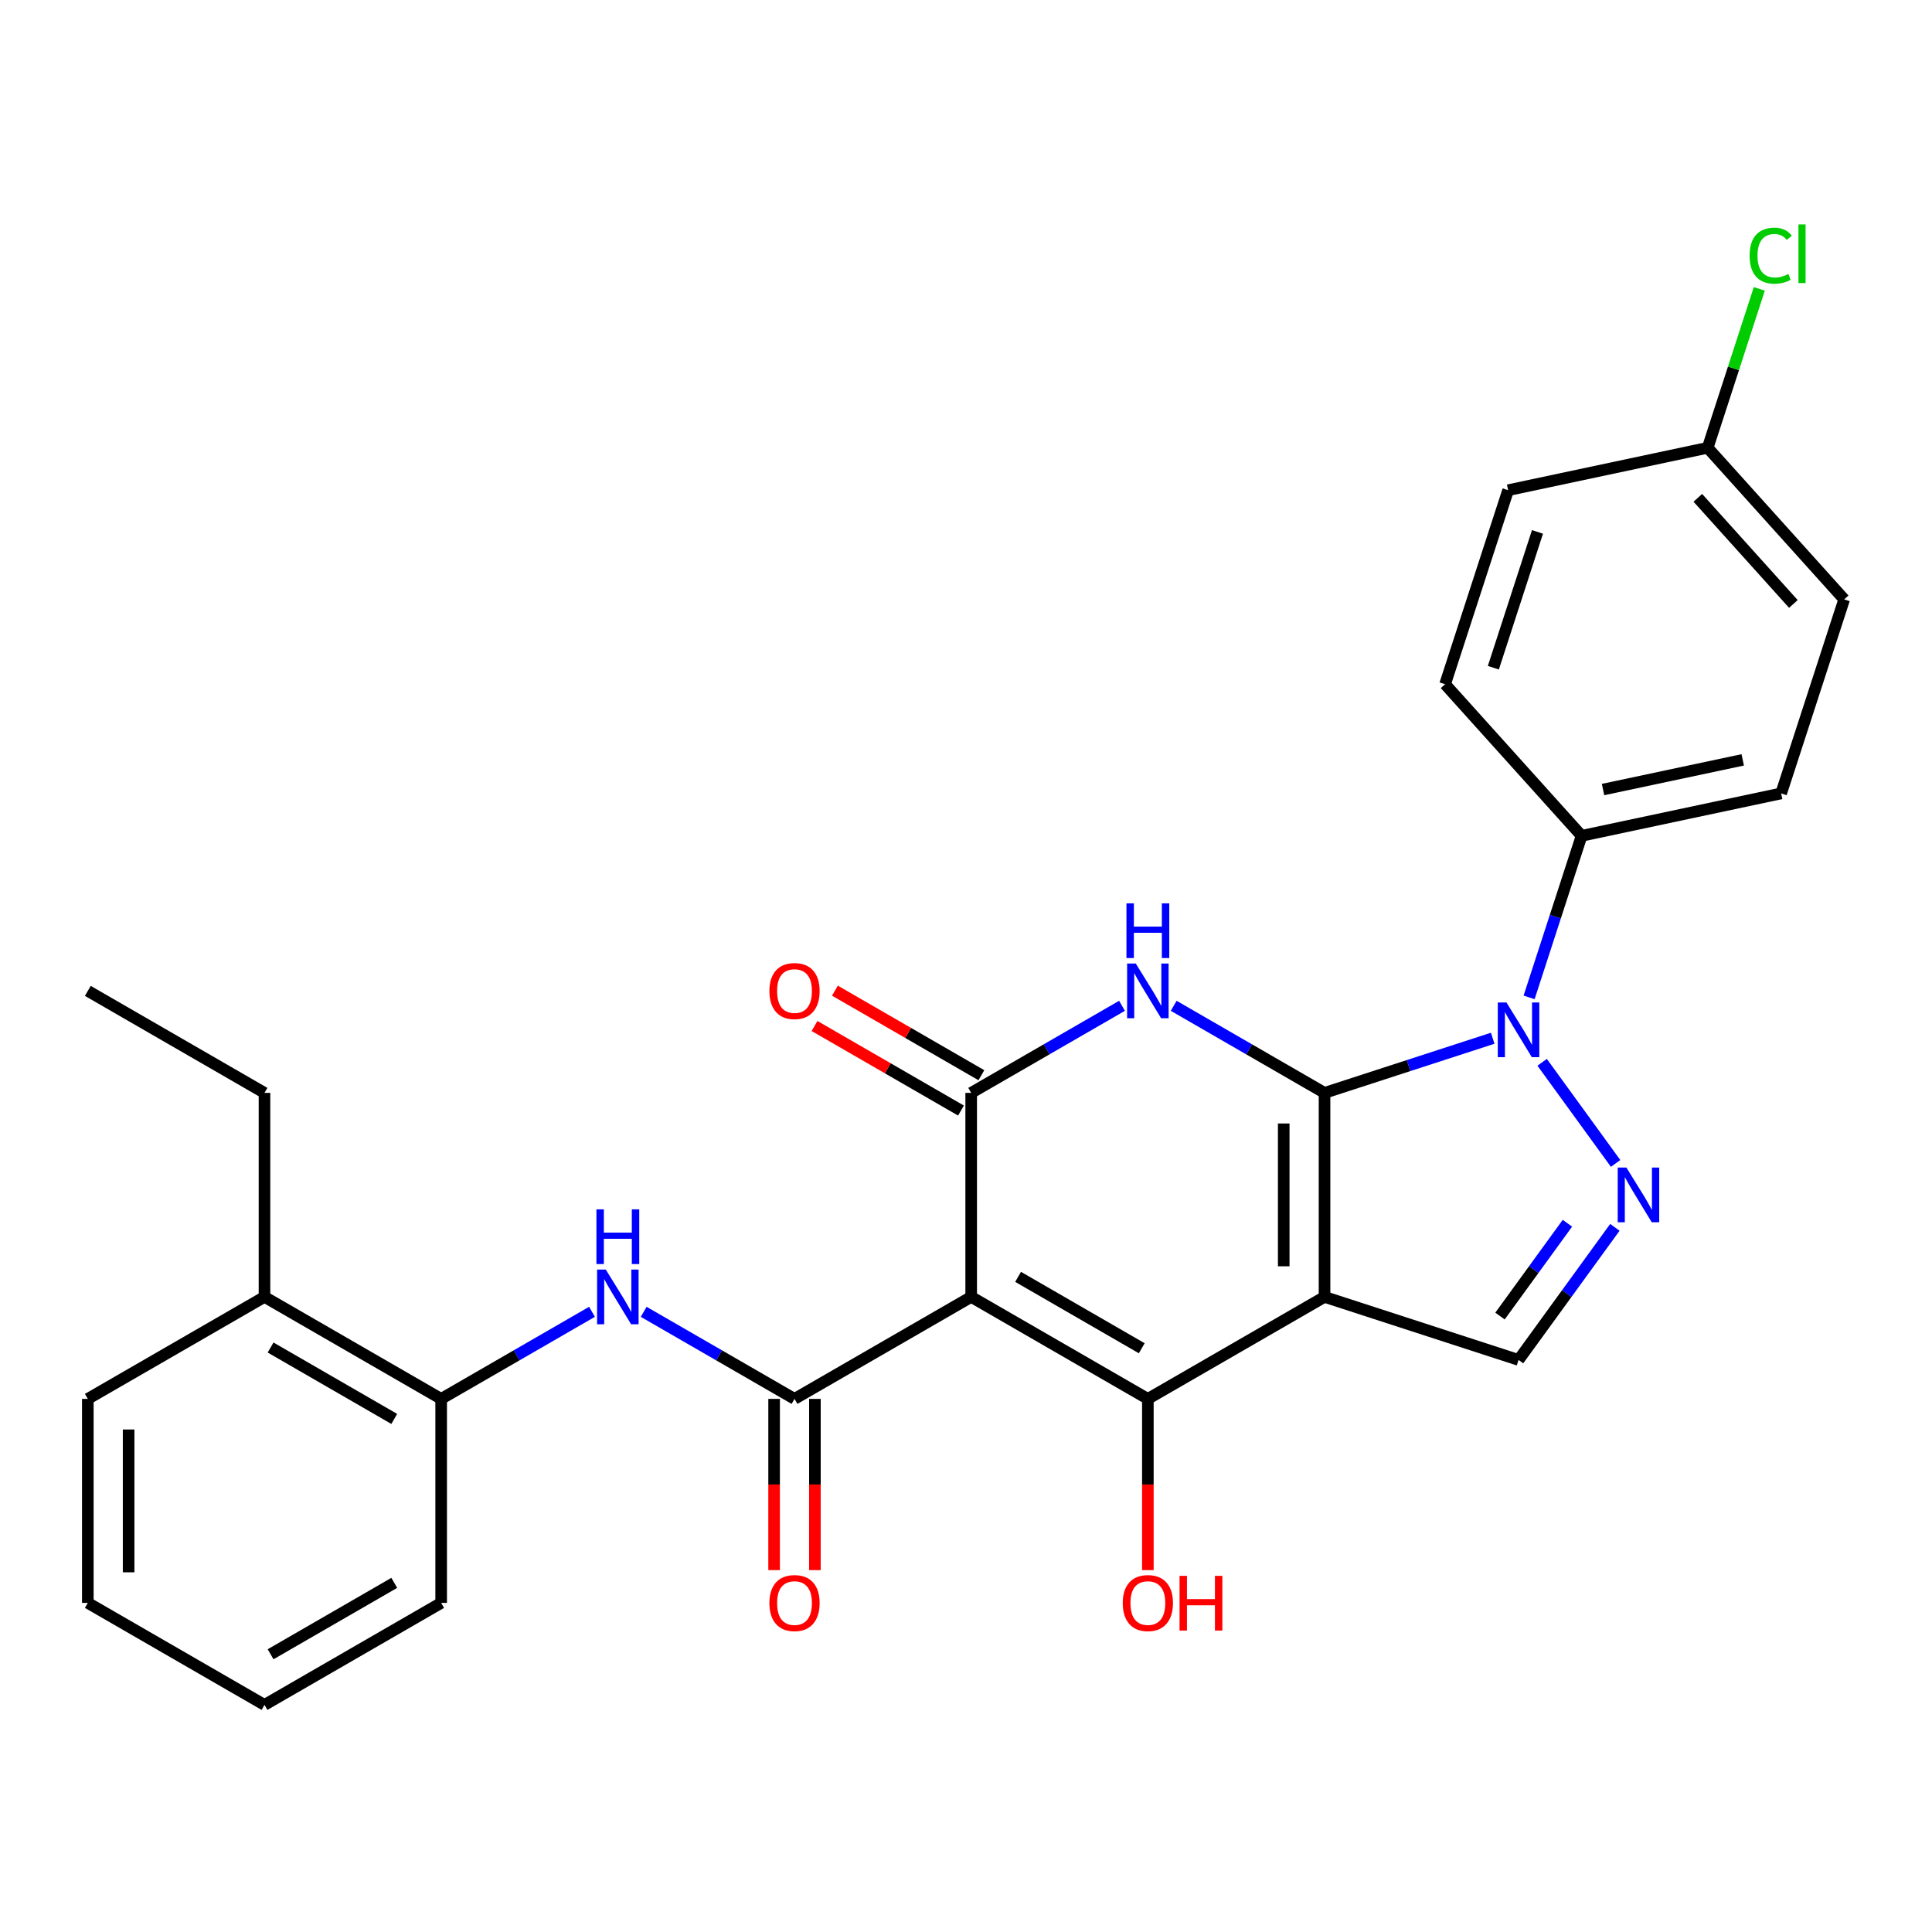 <?xml version='1.0' encoding='iso-8859-1'?>
<svg version='1.1' baseProfile='full'
              xmlns='http://www.w3.org/2000/svg'
                      xmlns:rdkit='http://www.rdkit.org/xml'
                      xmlns:xlink='http://www.w3.org/1999/xlink'
                  xml:space='preserve'
width='1000px' height='1000px' viewBox='0 0 1000 1000'>
<!-- END OF HEADER -->
<rect style='opacity:1.0;fill:#FFFFFF;stroke:none' width='1000' height='1000' x='0' y='0'> </rect>
<path class='bond-0' d='M 685.576,565.675 L 685.576,671.268' style='fill:none;fill-rule:evenodd;stroke:#000000;stroke-width:6px;stroke-linecap:butt;stroke-linejoin:miter;stroke-opacity:1' />
<path class='bond-0' d='M 664.457,581.514 L 664.457,655.429' style='fill:none;fill-rule:evenodd;stroke:#000000;stroke-width:6px;stroke-linecap:butt;stroke-linejoin:miter;stroke-opacity:1' />
<path class='bond-2' d='M 685.576,565.675 L 646.543,543.139' style='fill:none;fill-rule:evenodd;stroke:#000000;stroke-width:6px;stroke-linecap:butt;stroke-linejoin:miter;stroke-opacity:1' />
<path class='bond-2' d='M 646.543,543.139 L 607.51,520.604' style='fill:none;fill-rule:evenodd;stroke:#0000FF;stroke-width:6px;stroke-linecap:butt;stroke-linejoin:miter;stroke-opacity:1' />
<path class='bond-4' d='M 685.576,565.675 L 729.098,551.534' style='fill:none;fill-rule:evenodd;stroke:#000000;stroke-width:6px;stroke-linecap:butt;stroke-linejoin:miter;stroke-opacity:1' />
<path class='bond-4' d='M 729.098,551.534 L 772.621,537.393' style='fill:none;fill-rule:evenodd;stroke:#0000FF;stroke-width:6px;stroke-linecap:butt;stroke-linejoin:miter;stroke-opacity:1' />
<path class='bond-3' d='M 685.576,671.268 L 594.13,724.064' style='fill:none;fill-rule:evenodd;stroke:#000000;stroke-width:6px;stroke-linecap:butt;stroke-linejoin:miter;stroke-opacity:1' />
<path class='bond-8' d='M 685.576,671.268 L 786,703.898' style='fill:none;fill-rule:evenodd;stroke:#000000;stroke-width:6px;stroke-linecap:butt;stroke-linejoin:miter;stroke-opacity:1' />
<path class='bond-1' d='M 502.684,671.268 L 502.684,565.675' style='fill:none;fill-rule:evenodd;stroke:#000000;stroke-width:6px;stroke-linecap:butt;stroke-linejoin:miter;stroke-opacity:1' />
<path class='bond-6' d='M 502.684,671.268 L 411.238,724.064' style='fill:none;fill-rule:evenodd;stroke:#000000;stroke-width:6px;stroke-linecap:butt;stroke-linejoin:miter;stroke-opacity:1' />
<path class='bond-29' d='M 502.684,671.268 L 594.13,724.064' style='fill:none;fill-rule:evenodd;stroke:#000000;stroke-width:6px;stroke-linecap:butt;stroke-linejoin:miter;stroke-opacity:1' />
<path class='bond-29' d='M 526.96,660.898 L 590.972,697.855' style='fill:none;fill-rule:evenodd;stroke:#000000;stroke-width:6px;stroke-linecap:butt;stroke-linejoin:miter;stroke-opacity:1' />
<path class='bond-5' d='M 580.75,520.604 L 541.717,543.139' style='fill:none;fill-rule:evenodd;stroke:#0000FF;stroke-width:6px;stroke-linecap:butt;stroke-linejoin:miter;stroke-opacity:1' />
<path class='bond-5' d='M 541.717,543.139 L 502.684,565.675' style='fill:none;fill-rule:evenodd;stroke:#000000;stroke-width:6px;stroke-linecap:butt;stroke-linejoin:miter;stroke-opacity:1' />
<path class='bond-14' d='M 594.13,724.064 L 594.13,768.38' style='fill:none;fill-rule:evenodd;stroke:#000000;stroke-width:6px;stroke-linecap:butt;stroke-linejoin:miter;stroke-opacity:1' />
<path class='bond-14' d='M 594.13,768.38 L 594.13,812.697' style='fill:none;fill-rule:evenodd;stroke:#FF0000;stroke-width:6px;stroke-linecap:butt;stroke-linejoin:miter;stroke-opacity:1' />
<path class='bond-7' d='M 798.206,549.845 L 836.238,602.191' style='fill:none;fill-rule:evenodd;stroke:#0000FF;stroke-width:6px;stroke-linecap:butt;stroke-linejoin:miter;stroke-opacity:1' />
<path class='bond-10' d='M 791.459,516.245 L 805.045,474.433' style='fill:none;fill-rule:evenodd;stroke:#0000FF;stroke-width:6px;stroke-linecap:butt;stroke-linejoin:miter;stroke-opacity:1' />
<path class='bond-10' d='M 805.045,474.433 L 818.63,432.621' style='fill:none;fill-rule:evenodd;stroke:#000000;stroke-width:6px;stroke-linecap:butt;stroke-linejoin:miter;stroke-opacity:1' />
<path class='bond-12' d='M 507.964,556.531 L 470.061,534.647' style='fill:none;fill-rule:evenodd;stroke:#000000;stroke-width:6px;stroke-linecap:butt;stroke-linejoin:miter;stroke-opacity:1' />
<path class='bond-12' d='M 470.061,534.647 L 432.158,512.764' style='fill:none;fill-rule:evenodd;stroke:#FF0000;stroke-width:6px;stroke-linecap:butt;stroke-linejoin:miter;stroke-opacity:1' />
<path class='bond-12' d='M 497.404,574.82 L 459.501,552.936' style='fill:none;fill-rule:evenodd;stroke:#000000;stroke-width:6px;stroke-linecap:butt;stroke-linejoin:miter;stroke-opacity:1' />
<path class='bond-12' d='M 459.501,552.936 L 421.598,531.053' style='fill:none;fill-rule:evenodd;stroke:#FF0000;stroke-width:6px;stroke-linecap:butt;stroke-linejoin:miter;stroke-opacity:1' />
<path class='bond-9' d='M 411.238,724.064 L 372.205,701.528' style='fill:none;fill-rule:evenodd;stroke:#000000;stroke-width:6px;stroke-linecap:butt;stroke-linejoin:miter;stroke-opacity:1' />
<path class='bond-9' d='M 372.205,701.528 L 333.172,678.993' style='fill:none;fill-rule:evenodd;stroke:#0000FF;stroke-width:6px;stroke-linecap:butt;stroke-linejoin:miter;stroke-opacity:1' />
<path class='bond-13' d='M 400.679,724.064 L 400.679,768.38' style='fill:none;fill-rule:evenodd;stroke:#000000;stroke-width:6px;stroke-linecap:butt;stroke-linejoin:miter;stroke-opacity:1' />
<path class='bond-13' d='M 400.679,768.38 L 400.679,812.697' style='fill:none;fill-rule:evenodd;stroke:#FF0000;stroke-width:6px;stroke-linecap:butt;stroke-linejoin:miter;stroke-opacity:1' />
<path class='bond-13' d='M 421.797,724.064 L 421.797,768.38' style='fill:none;fill-rule:evenodd;stroke:#000000;stroke-width:6px;stroke-linecap:butt;stroke-linejoin:miter;stroke-opacity:1' />
<path class='bond-13' d='M 421.797,768.38 L 421.797,812.697' style='fill:none;fill-rule:evenodd;stroke:#FF0000;stroke-width:6px;stroke-linecap:butt;stroke-linejoin:miter;stroke-opacity:1' />
<path class='bond-28' d='M 835.86,635.271 L 810.93,669.584' style='fill:none;fill-rule:evenodd;stroke:#0000FF;stroke-width:6px;stroke-linecap:butt;stroke-linejoin:miter;stroke-opacity:1' />
<path class='bond-28' d='M 810.93,669.584 L 786,703.898' style='fill:none;fill-rule:evenodd;stroke:#000000;stroke-width:6px;stroke-linecap:butt;stroke-linejoin:miter;stroke-opacity:1' />
<path class='bond-28' d='M 811.296,633.152 L 793.845,657.171' style='fill:none;fill-rule:evenodd;stroke:#0000FF;stroke-width:6px;stroke-linecap:butt;stroke-linejoin:miter;stroke-opacity:1' />
<path class='bond-28' d='M 793.845,657.171 L 776.394,681.191' style='fill:none;fill-rule:evenodd;stroke:#000000;stroke-width:6px;stroke-linecap:butt;stroke-linejoin:miter;stroke-opacity:1' />
<path class='bond-11' d='M 306.412,678.993 L 267.379,701.528' style='fill:none;fill-rule:evenodd;stroke:#0000FF;stroke-width:6px;stroke-linecap:butt;stroke-linejoin:miter;stroke-opacity:1' />
<path class='bond-11' d='M 267.379,701.528 L 228.346,724.064' style='fill:none;fill-rule:evenodd;stroke:#000000;stroke-width:6px;stroke-linecap:butt;stroke-linejoin:miter;stroke-opacity:1' />
<path class='bond-16' d='M 818.63,432.621 L 921.916,410.667' style='fill:none;fill-rule:evenodd;stroke:#000000;stroke-width:6px;stroke-linecap:butt;stroke-linejoin:miter;stroke-opacity:1' />
<path class='bond-16' d='M 829.732,408.671 L 902.032,393.303' style='fill:none;fill-rule:evenodd;stroke:#000000;stroke-width:6px;stroke-linecap:butt;stroke-linejoin:miter;stroke-opacity:1' />
<path class='bond-17' d='M 818.63,432.621 L 747.975,354.15' style='fill:none;fill-rule:evenodd;stroke:#000000;stroke-width:6px;stroke-linecap:butt;stroke-linejoin:miter;stroke-opacity:1' />
<path class='bond-15' d='M 228.346,724.064 L 136.9,671.268' style='fill:none;fill-rule:evenodd;stroke:#000000;stroke-width:6px;stroke-linecap:butt;stroke-linejoin:miter;stroke-opacity:1' />
<path class='bond-15' d='M 204.07,734.434 L 140.058,697.476' style='fill:none;fill-rule:evenodd;stroke:#000000;stroke-width:6px;stroke-linecap:butt;stroke-linejoin:miter;stroke-opacity:1' />
<path class='bond-22' d='M 228.346,724.064 L 228.346,829.657' style='fill:none;fill-rule:evenodd;stroke:#000000;stroke-width:6px;stroke-linecap:butt;stroke-linejoin:miter;stroke-opacity:1' />
<path class='bond-23' d='M 136.9,671.268 L 136.9,565.675' style='fill:none;fill-rule:evenodd;stroke:#000000;stroke-width:6px;stroke-linecap:butt;stroke-linejoin:miter;stroke-opacity:1' />
<path class='bond-24' d='M 136.9,671.268 L 45.455,724.064' style='fill:none;fill-rule:evenodd;stroke:#000000;stroke-width:6px;stroke-linecap:butt;stroke-linejoin:miter;stroke-opacity:1' />
<path class='bond-20' d='M 921.916,410.667 L 954.545,310.242' style='fill:none;fill-rule:evenodd;stroke:#000000;stroke-width:6px;stroke-linecap:butt;stroke-linejoin:miter;stroke-opacity:1' />
<path class='bond-19' d='M 747.975,354.15 L 780.605,253.725' style='fill:none;fill-rule:evenodd;stroke:#000000;stroke-width:6px;stroke-linecap:butt;stroke-linejoin:miter;stroke-opacity:1' />
<path class='bond-19' d='M 772.954,345.612 L 795.795,275.315' style='fill:none;fill-rule:evenodd;stroke:#000000;stroke-width:6px;stroke-linecap:butt;stroke-linejoin:miter;stroke-opacity:1' />
<path class='bond-18' d='M 883.89,231.772 L 780.605,253.725' style='fill:none;fill-rule:evenodd;stroke:#000000;stroke-width:6px;stroke-linecap:butt;stroke-linejoin:miter;stroke-opacity:1' />
<path class='bond-21' d='M 883.89,231.772 L 897.252,190.649' style='fill:none;fill-rule:evenodd;stroke:#000000;stroke-width:6px;stroke-linecap:butt;stroke-linejoin:miter;stroke-opacity:1' />
<path class='bond-21' d='M 897.252,190.649 L 910.613,149.527' style='fill:none;fill-rule:evenodd;stroke:#00CC00;stroke-width:6px;stroke-linecap:butt;stroke-linejoin:miter;stroke-opacity:1' />
<path class='bond-30' d='M 883.89,231.772 L 954.545,310.242' style='fill:none;fill-rule:evenodd;stroke:#000000;stroke-width:6px;stroke-linecap:butt;stroke-linejoin:miter;stroke-opacity:1' />
<path class='bond-30' d='M 878.794,257.673 L 928.253,312.603' style='fill:none;fill-rule:evenodd;stroke:#000000;stroke-width:6px;stroke-linecap:butt;stroke-linejoin:miter;stroke-opacity:1' />
<path class='bond-26' d='M 228.346,829.657 L 136.9,882.453' style='fill:none;fill-rule:evenodd;stroke:#000000;stroke-width:6px;stroke-linecap:butt;stroke-linejoin:miter;stroke-opacity:1' />
<path class='bond-26' d='M 204.07,819.287 L 140.058,856.244' style='fill:none;fill-rule:evenodd;stroke:#000000;stroke-width:6px;stroke-linecap:butt;stroke-linejoin:miter;stroke-opacity:1' />
<path class='bond-25' d='M 136.9,565.675 L 45.455,512.879' style='fill:none;fill-rule:evenodd;stroke:#000000;stroke-width:6px;stroke-linecap:butt;stroke-linejoin:miter;stroke-opacity:1' />
<path class='bond-31' d='M 45.455,724.064 L 45.455,829.657' style='fill:none;fill-rule:evenodd;stroke:#000000;stroke-width:6px;stroke-linecap:butt;stroke-linejoin:miter;stroke-opacity:1' />
<path class='bond-31' d='M 66.573,739.903 L 66.573,813.818' style='fill:none;fill-rule:evenodd;stroke:#000000;stroke-width:6px;stroke-linecap:butt;stroke-linejoin:miter;stroke-opacity:1' />
<path class='bond-27' d='M 136.9,882.453 L 45.455,829.657' style='fill:none;fill-rule:evenodd;stroke:#000000;stroke-width:6px;stroke-linecap:butt;stroke-linejoin:miter;stroke-opacity:1' />
<path  class='atom-3' d='M 587.87 498.719
L 597.15 513.719
Q 598.07 515.199, 599.55 517.879
Q 601.03 520.559, 601.11 520.719
L 601.11 498.719
L 604.87 498.719
L 604.87 527.039
L 600.99 527.039
L 591.03 510.639
Q 589.87 508.719, 588.63 506.519
Q 587.43 504.319, 587.07 503.639
L 587.07 527.039
L 583.39 527.039
L 583.39 498.719
L 587.87 498.719
' fill='#0000FF'/>
<path  class='atom-3' d='M 583.05 467.567
L 586.89 467.567
L 586.89 479.607
L 601.37 479.607
L 601.37 467.567
L 605.21 467.567
L 605.21 495.887
L 601.37 495.887
L 601.37 482.807
L 586.89 482.807
L 586.89 495.887
L 583.05 495.887
L 583.05 467.567
' fill='#0000FF'/>
<path  class='atom-5' d='M 779.74 518.885
L 789.02 533.885
Q 789.94 535.365, 791.42 538.045
Q 792.9 540.725, 792.98 540.885
L 792.98 518.885
L 796.74 518.885
L 796.74 547.205
L 792.86 547.205
L 782.9 530.805
Q 781.74 528.885, 780.5 526.685
Q 779.3 524.485, 778.94 523.805
L 778.94 547.205
L 775.26 547.205
L 775.26 518.885
L 779.74 518.885
' fill='#0000FF'/>
<path  class='atom-8' d='M 841.806 604.311
L 851.086 619.311
Q 852.006 620.791, 853.486 623.471
Q 854.966 626.151, 855.046 626.311
L 855.046 604.311
L 858.806 604.311
L 858.806 632.631
L 854.926 632.631
L 844.966 616.231
Q 843.806 614.311, 842.566 612.111
Q 841.366 609.911, 841.006 609.231
L 841.006 632.631
L 837.326 632.631
L 837.326 604.311
L 841.806 604.311
' fill='#0000FF'/>
<path  class='atom-10' d='M 313.532 657.108
L 322.812 672.108
Q 323.732 673.588, 325.212 676.268
Q 326.692 678.948, 326.772 679.108
L 326.772 657.108
L 330.532 657.108
L 330.532 685.428
L 326.652 685.428
L 316.692 669.028
Q 315.532 667.108, 314.292 664.908
Q 313.092 662.708, 312.732 662.028
L 312.732 685.428
L 309.052 685.428
L 309.052 657.108
L 313.532 657.108
' fill='#0000FF'/>
<path  class='atom-10' d='M 308.712 625.956
L 312.552 625.956
L 312.552 637.996
L 327.032 637.996
L 327.032 625.956
L 330.872 625.956
L 330.872 654.276
L 327.032 654.276
L 327.032 641.196
L 312.552 641.196
L 312.552 654.276
L 308.712 654.276
L 308.712 625.956
' fill='#0000FF'/>
<path  class='atom-13' d='M 398.238 512.959
Q 398.238 506.159, 401.598 502.359
Q 404.958 498.559, 411.238 498.559
Q 417.518 498.559, 420.878 502.359
Q 424.238 506.159, 424.238 512.959
Q 424.238 519.839, 420.838 523.759
Q 417.438 527.639, 411.238 527.639
Q 404.998 527.639, 401.598 523.759
Q 398.238 519.879, 398.238 512.959
M 411.238 524.439
Q 415.558 524.439, 417.878 521.559
Q 420.238 518.639, 420.238 512.959
Q 420.238 507.399, 417.878 504.599
Q 415.558 501.759, 411.238 501.759
Q 406.918 501.759, 404.558 504.559
Q 402.238 507.359, 402.238 512.959
Q 402.238 518.679, 404.558 521.559
Q 406.918 524.439, 411.238 524.439
' fill='#FF0000'/>
<path  class='atom-14' d='M 398.238 829.737
Q 398.238 822.937, 401.598 819.137
Q 404.958 815.337, 411.238 815.337
Q 417.518 815.337, 420.878 819.137
Q 424.238 822.937, 424.238 829.737
Q 424.238 836.617, 420.838 840.537
Q 417.438 844.417, 411.238 844.417
Q 404.998 844.417, 401.598 840.537
Q 398.238 836.657, 398.238 829.737
M 411.238 841.217
Q 415.558 841.217, 417.878 838.337
Q 420.238 835.417, 420.238 829.737
Q 420.238 824.177, 417.878 821.377
Q 415.558 818.537, 411.238 818.537
Q 406.918 818.537, 404.558 821.337
Q 402.238 824.137, 402.238 829.737
Q 402.238 835.457, 404.558 838.337
Q 406.918 841.217, 411.238 841.217
' fill='#FF0000'/>
<path  class='atom-15' d='M 581.13 829.737
Q 581.13 822.937, 584.49 819.137
Q 587.85 815.337, 594.13 815.337
Q 600.41 815.337, 603.77 819.137
Q 607.13 822.937, 607.13 829.737
Q 607.13 836.617, 603.73 840.537
Q 600.33 844.417, 594.13 844.417
Q 587.89 844.417, 584.49 840.537
Q 581.13 836.657, 581.13 829.737
M 594.13 841.217
Q 598.45 841.217, 600.77 838.337
Q 603.13 835.417, 603.13 829.737
Q 603.13 824.177, 600.77 821.377
Q 598.45 818.537, 594.13 818.537
Q 589.81 818.537, 587.45 821.337
Q 585.13 824.137, 585.13 829.737
Q 585.13 835.457, 587.45 838.337
Q 589.81 841.217, 594.13 841.217
' fill='#FF0000'/>
<path  class='atom-15' d='M 610.53 815.657
L 614.37 815.657
L 614.37 827.697
L 628.85 827.697
L 628.85 815.657
L 632.69 815.657
L 632.69 843.977
L 628.85 843.977
L 628.85 830.897
L 614.37 830.897
L 614.37 843.977
L 610.53 843.977
L 610.53 815.657
' fill='#FF0000'/>
<path  class='atom-22' d='M 905.6 132.327
Q 905.6 125.287, 908.88 121.607
Q 912.2 117.887, 918.48 117.887
Q 924.32 117.887, 927.44 122.007
L 924.8 124.167
Q 922.52 121.167, 918.48 121.167
Q 914.2 121.167, 911.92 124.047
Q 909.68 126.887, 909.68 132.327
Q 909.68 137.927, 912 140.807
Q 914.36 143.687, 918.92 143.687
Q 922.04 143.687, 925.68 141.807
L 926.8 144.807
Q 925.32 145.767, 923.08 146.327
Q 920.84 146.887, 918.36 146.887
Q 912.2 146.887, 908.88 143.127
Q 905.6 139.367, 905.6 132.327
' fill='#00CC00'/>
<path  class='atom-22' d='M 930.88 116.167
L 934.56 116.167
L 934.56 146.527
L 930.88 146.527
L 930.88 116.167
' fill='#00CC00'/>
</svg>
